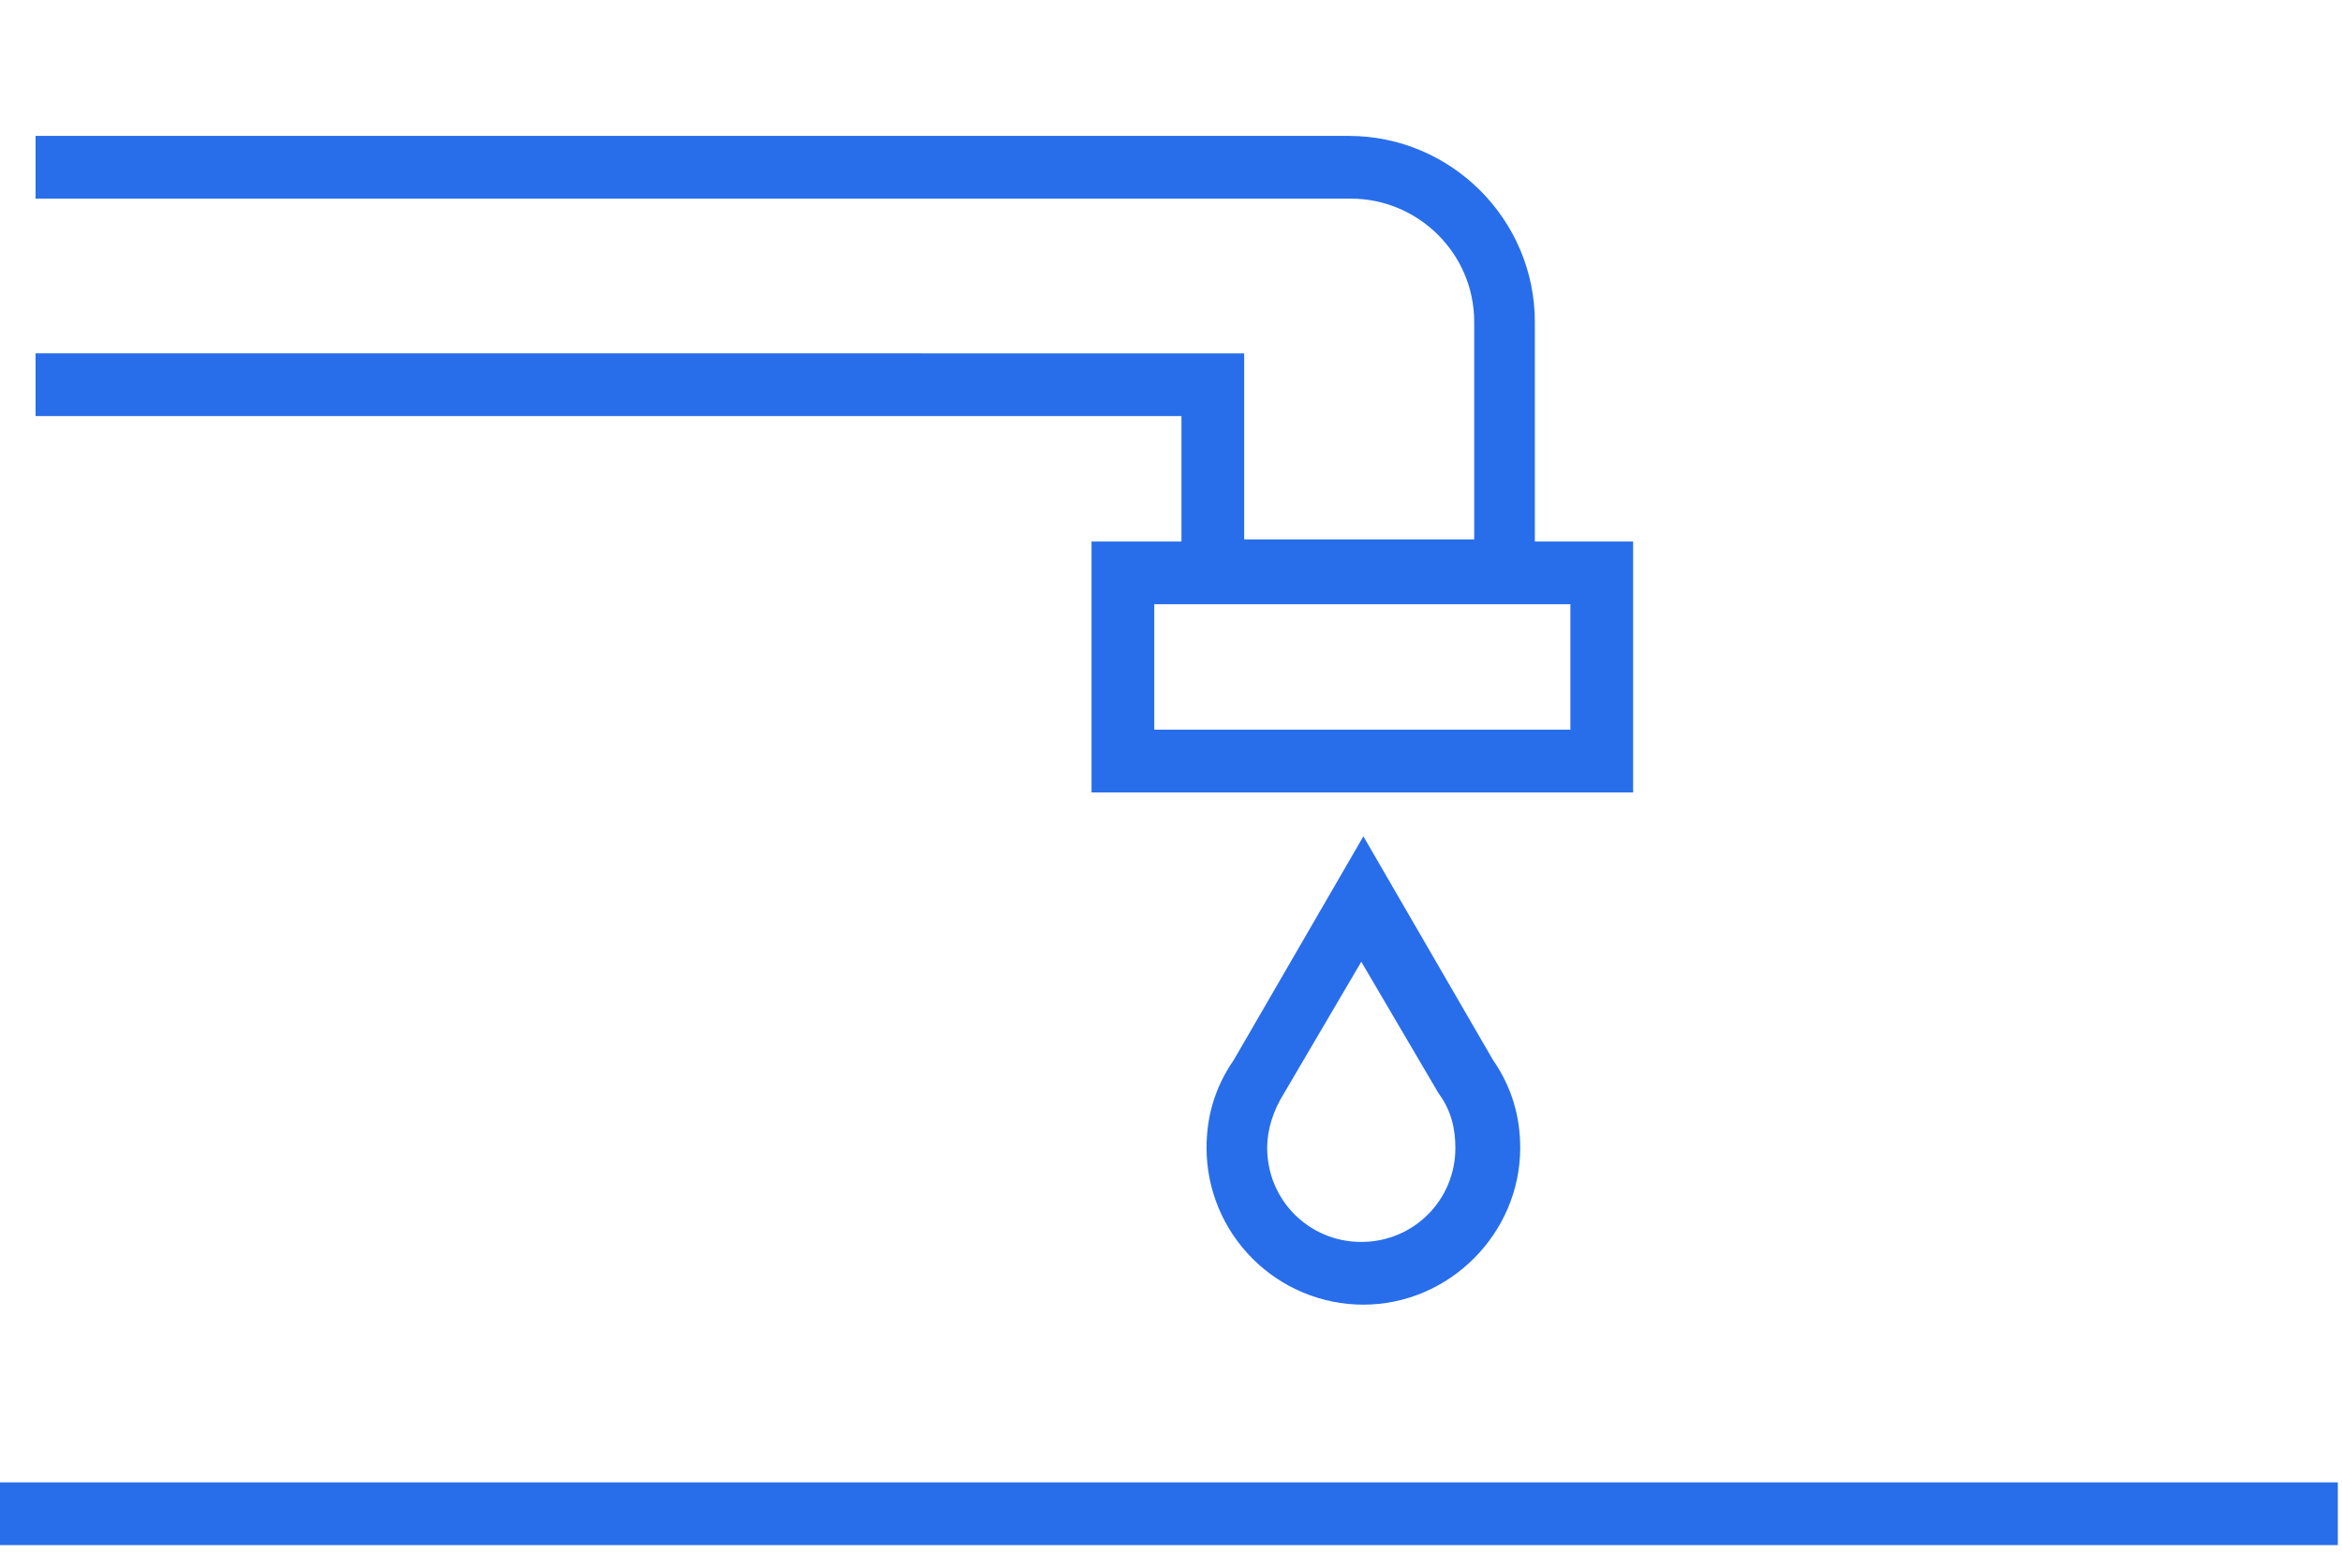 <?xml version="1.0" encoding="utf-8"?>
<!-- Generator: Adobe Illustrator 24.0.1, SVG Export Plug-In . SVG Version: 6.00 Build 0)  -->
<svg version="1.1" id="Calque_1" xmlns="http://www.w3.org/2000/svg" xmlns:xlink="http://www.w3.org/1999/xlink" x="0px" y="0px"
	 viewBox="0 0 112 62" width="112" height="75" style="enable-background:new 0 0 112 62;" xml:space="preserve" alignment-baseline="after-egde" >
<style type="text/css">
	.st0{fill:#286EEA;}
</style>
<title>ic_eau</title>
<desc>Created with Sketch.</desc>
<g id="Clip-6">
</g>
<g>
	<path class="st0" d="M59,44.2c-0.9,1.3-1.3,2.7-1.3,4.2c0,2,0.8,3.9,2.2,5.3c1.4,1.4,3.3,2.2,5.3,2.2c0,0,0,0,0,0
		c4.1,0,7.5-3.4,7.5-7.5c0-1.5-0.4-2.9-1.3-4.2l-6.2-10.7L59,44.2z M68.8,45.8L68.8,45.8c0.6,0.8,0.8,1.7,0.8,2.6
		c0,2.5-2,4.5-4.5,4.5c0,0,0,0,0,0c-2.5,0-4.5-2-4.5-4.5c0-0.9,0.3-1.8,0.8-2.6l3.7-6.3L68.8,45.8z"/>
	<path class="st0" d="M56.4,19.4h-4.2v12h25.9v-12h-4.7V8.9c0-4.9-4-8.9-8.9-8.9H1.7v3h62.9c3.2,0,5.9,2.6,5.9,5.9v10.4h-11v-8.9
		H1.7v3h54.8V19.4z M75.1,28.4H55.2v-6h19.9V28.4z"/>
	<rect y="64.4" class="st0" width="111.8" height="3" />
</g>
</svg>
